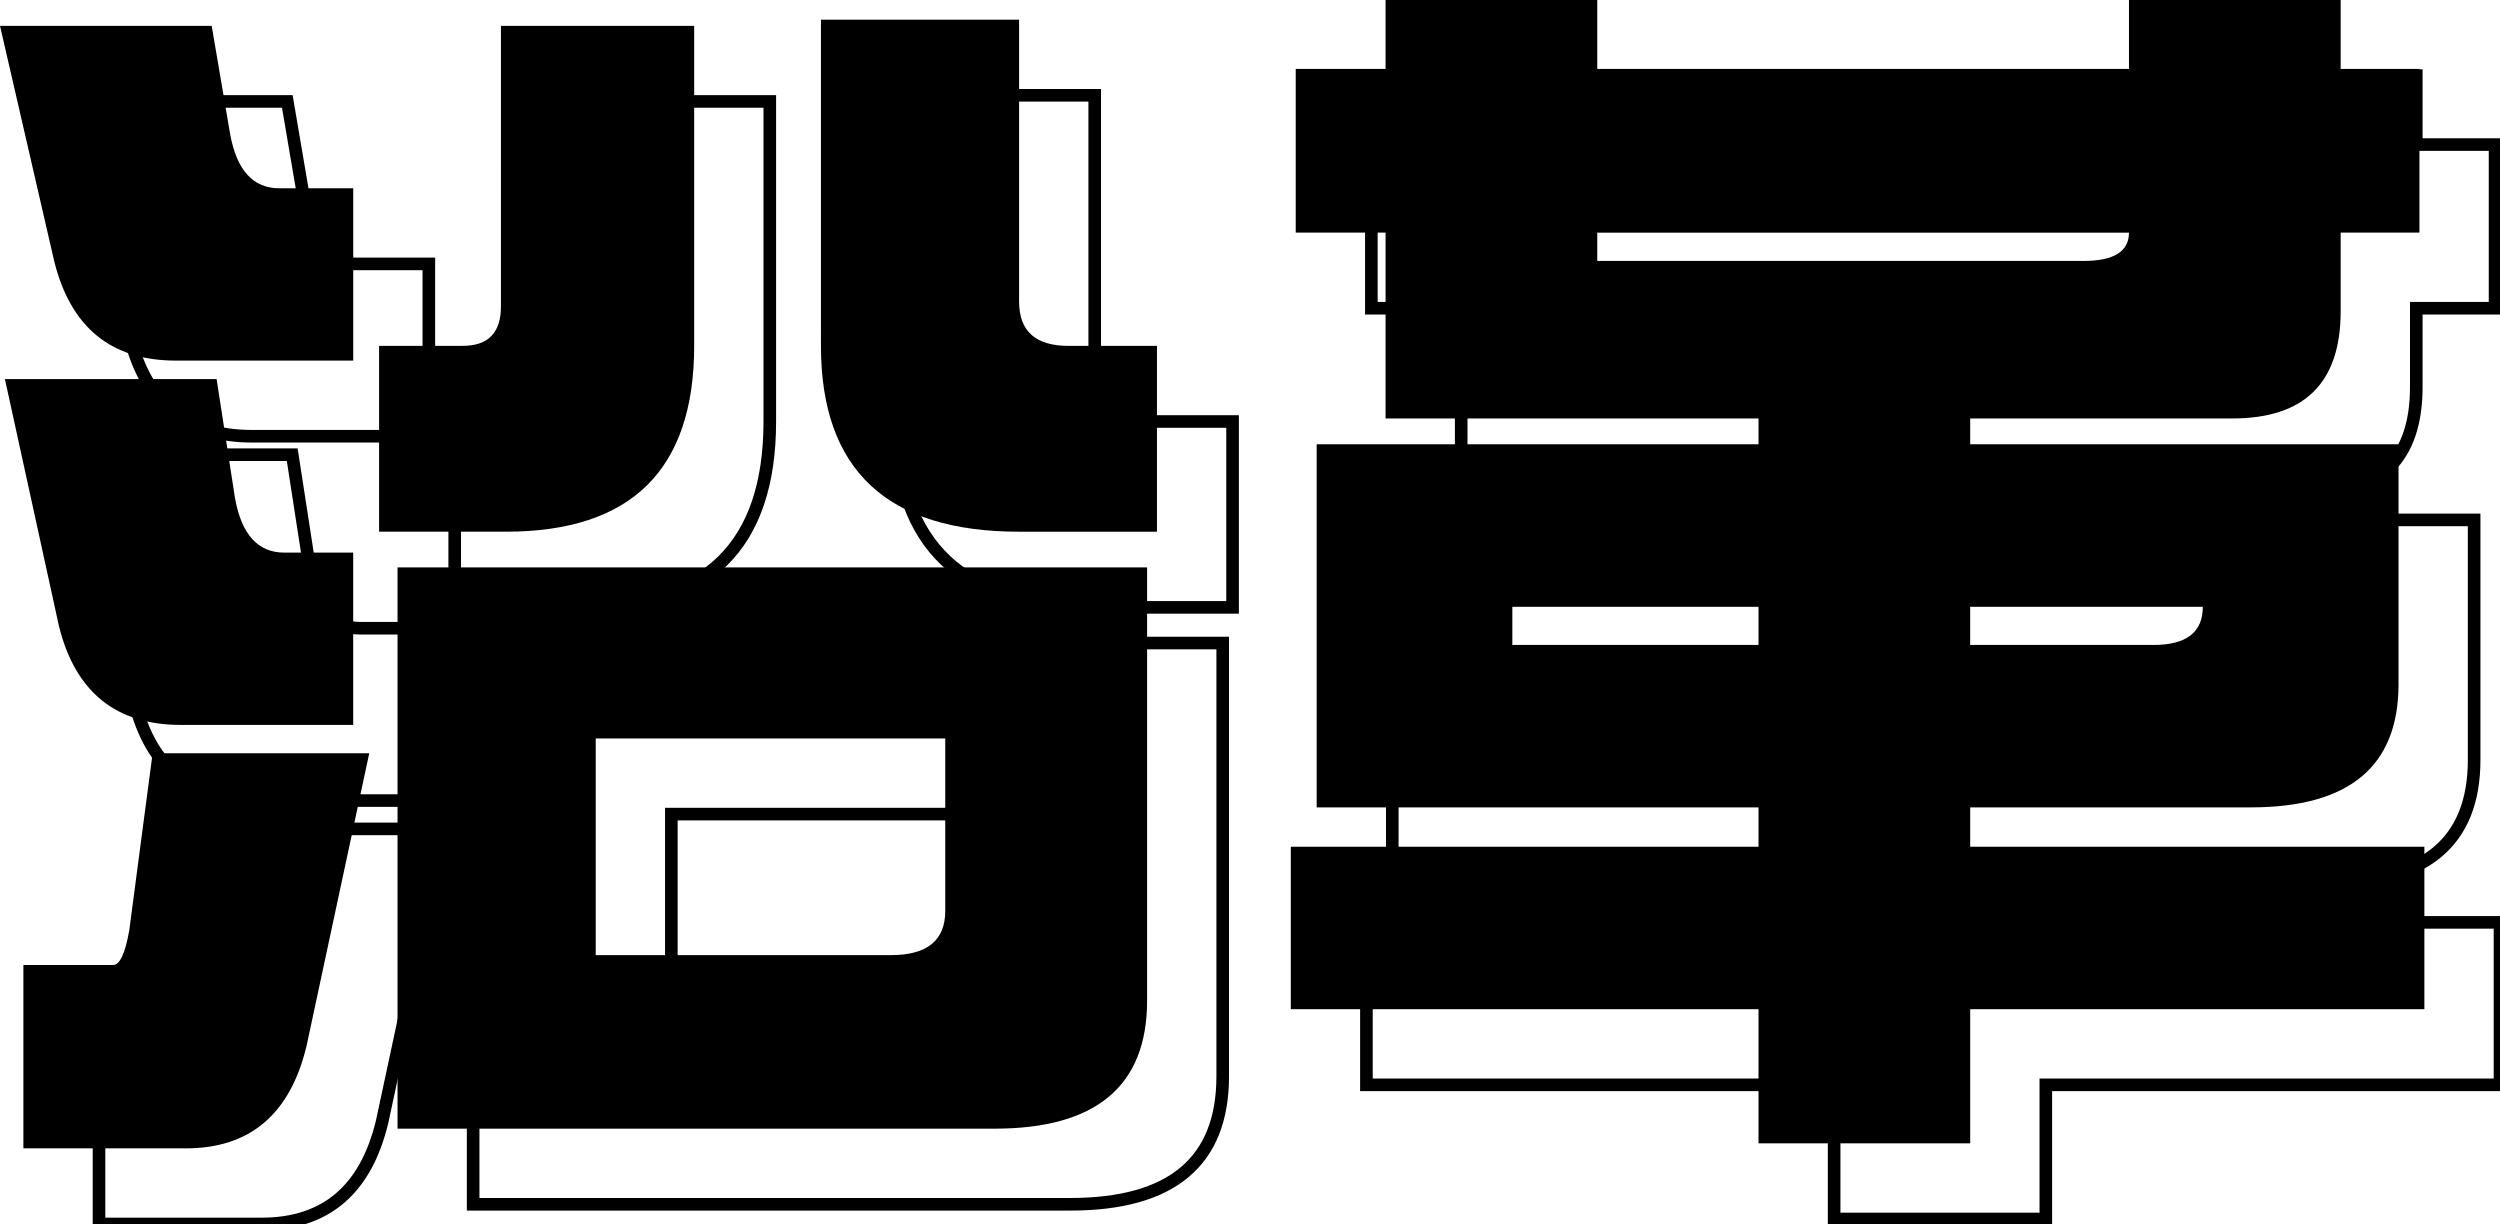 <?xml version="1.0" encoding="UTF-8"?>
<svg id="b" data-name="レイヤー 2" xmlns="http://www.w3.org/2000/svg" width="99.179" height="48.557" viewBox="0 0 99.179 48.557">
  <g id="c" data-name="沿革">
    <g>
      <path d="M3,4.025h8.398l.732,4.297c.261,1.433.911,2.148,1.953,2.148h2.93v6.836h-7.031c-2.571,0-4.183-1.318-4.834-3.955L3,4.025ZM3.195,18.039h8.398l.732,4.736c.261,1.433.911,2.148,1.953,2.148h2.734v6.836h-6.836c-2.571,0-4.183-1.302-4.834-3.906l-2.148-9.815ZM9.055,32.883h8.594l-2.49,11.621c-.651,2.702-2.246,4.053-4.785,4.053H3.928v-7.275h3.564c.261,0,.472-.456.635-1.367l.928-7.031ZM22.873,4.025h7.666v12.695c0,4.915-2.49,7.373-7.471,7.373h-5.029v-7.373h3.32c1.009,0,1.514-.52,1.514-1.562V4.025ZM18.771,25.51h29.736v17.188c0,3.385-2.019,5.078-6.055,5.078h-23.682v-22.266ZM38.352,40.891c1.433,0,2.148-.586,2.148-1.758v-6.836h-13.867v8.594h11.719ZM35.568,3.781h7.861v11.182c0,1.172.651,1.758,1.953,1.758h3.516v7.373h-5.469c-5.241,0-7.861-2.458-7.861-7.373V3.781Z" fill="none" stroke="#000" stroke-miterlimit="10" stroke-width=".5"/>
      <path d="M98.983,5.734v6.494h-3.125v3.125c0,2.832-1.433,4.248-4.297,4.248h-10.4v1.025h16.992v9.521c0,3.255-1.953,4.883-5.859,4.883h-11.133v1.562h18.018v6.445h-18.018v5.322h-8.398v-5.322h-18.555v-6.445h18.555v-1.562h-17.529v-14.404h17.529v-1.025h-14.795v-7.373h-3.564v-6.494h3.564v-2.734h8.398v2.734h21.094v-2.734h8.398v2.734h3.125ZM72.763,28.586v-1.514h-9.766v1.514h9.766ZM66.366,12.229v1.123h19.287c1.204,0,1.807-.374,1.807-1.123h-21.094ZM88.436,28.586c1.302,0,1.953-.504,1.953-1.514h-9.229v1.514h7.275Z" fill="none" stroke="#000" stroke-miterlimit="10" stroke-width=".5"/>
    </g>
    <g>
      <path d="M0,1.025h8.398l.732,4.297c.261,1.433.911,2.148,1.953,2.148h2.93v6.836h-7.031c-2.571,0-4.183-1.318-4.834-3.955L0,1.025ZM.195,15.039h8.398l.732,4.736c.261,1.433.911,2.148,1.953,2.148h2.734v6.836h-6.836c-2.571,0-4.183-1.302-4.834-3.906L.195,15.039ZM6.055,29.883h8.594l-2.49,11.621c-.651,2.702-2.246,4.053-4.785,4.053H.928v-7.275h3.564c.261,0,.472-.456.635-1.367l.928-7.031ZM19.873,1.025h7.666v12.695c0,4.915-2.49,7.373-7.471,7.373h-5.029v-7.373h3.32c1.009,0,1.514-.52,1.514-1.562V1.025ZM15.771,22.51h29.736v17.188c0,3.385-2.019,5.078-6.055,5.078H15.771v-22.266ZM35.352,37.891c1.433,0,2.148-.586,2.148-1.758v-6.836h-13.867v8.594h11.719ZM32.568.781h7.861v11.182c0,1.172.651,1.758,1.953,1.758h3.516v7.373h-5.469c-5.241,0-7.861-2.458-7.861-7.373V.781Z" fill="#000" stroke-width="0"/>
      <path d="M95.983,2.734v6.494h-3.125v3.125c0,2.832-1.433,4.248-4.297,4.248h-10.4v1.025h16.992v9.521c0,3.255-1.953,4.883-5.859,4.883h-11.133v1.562h18.018v6.445h-18.018v5.322h-8.398v-5.322h-18.555v-6.445h18.555v-1.562h-17.529v-14.404h17.529v-1.025h-14.795v-7.373h-3.564V2.734h3.564V0h8.398v2.734h21.094V0h8.398v2.734h3.125ZM69.763,25.586v-1.514h-9.766v1.514h9.766ZM63.366,9.229v1.123h19.287c1.204,0,1.807-.374,1.807-1.123h-21.094ZM85.436,25.586c1.302,0,1.953-.504,1.953-1.514h-9.229v1.514h7.275Z" fill="#000" stroke-width="0"/>
    </g>
  </g>
</svg>